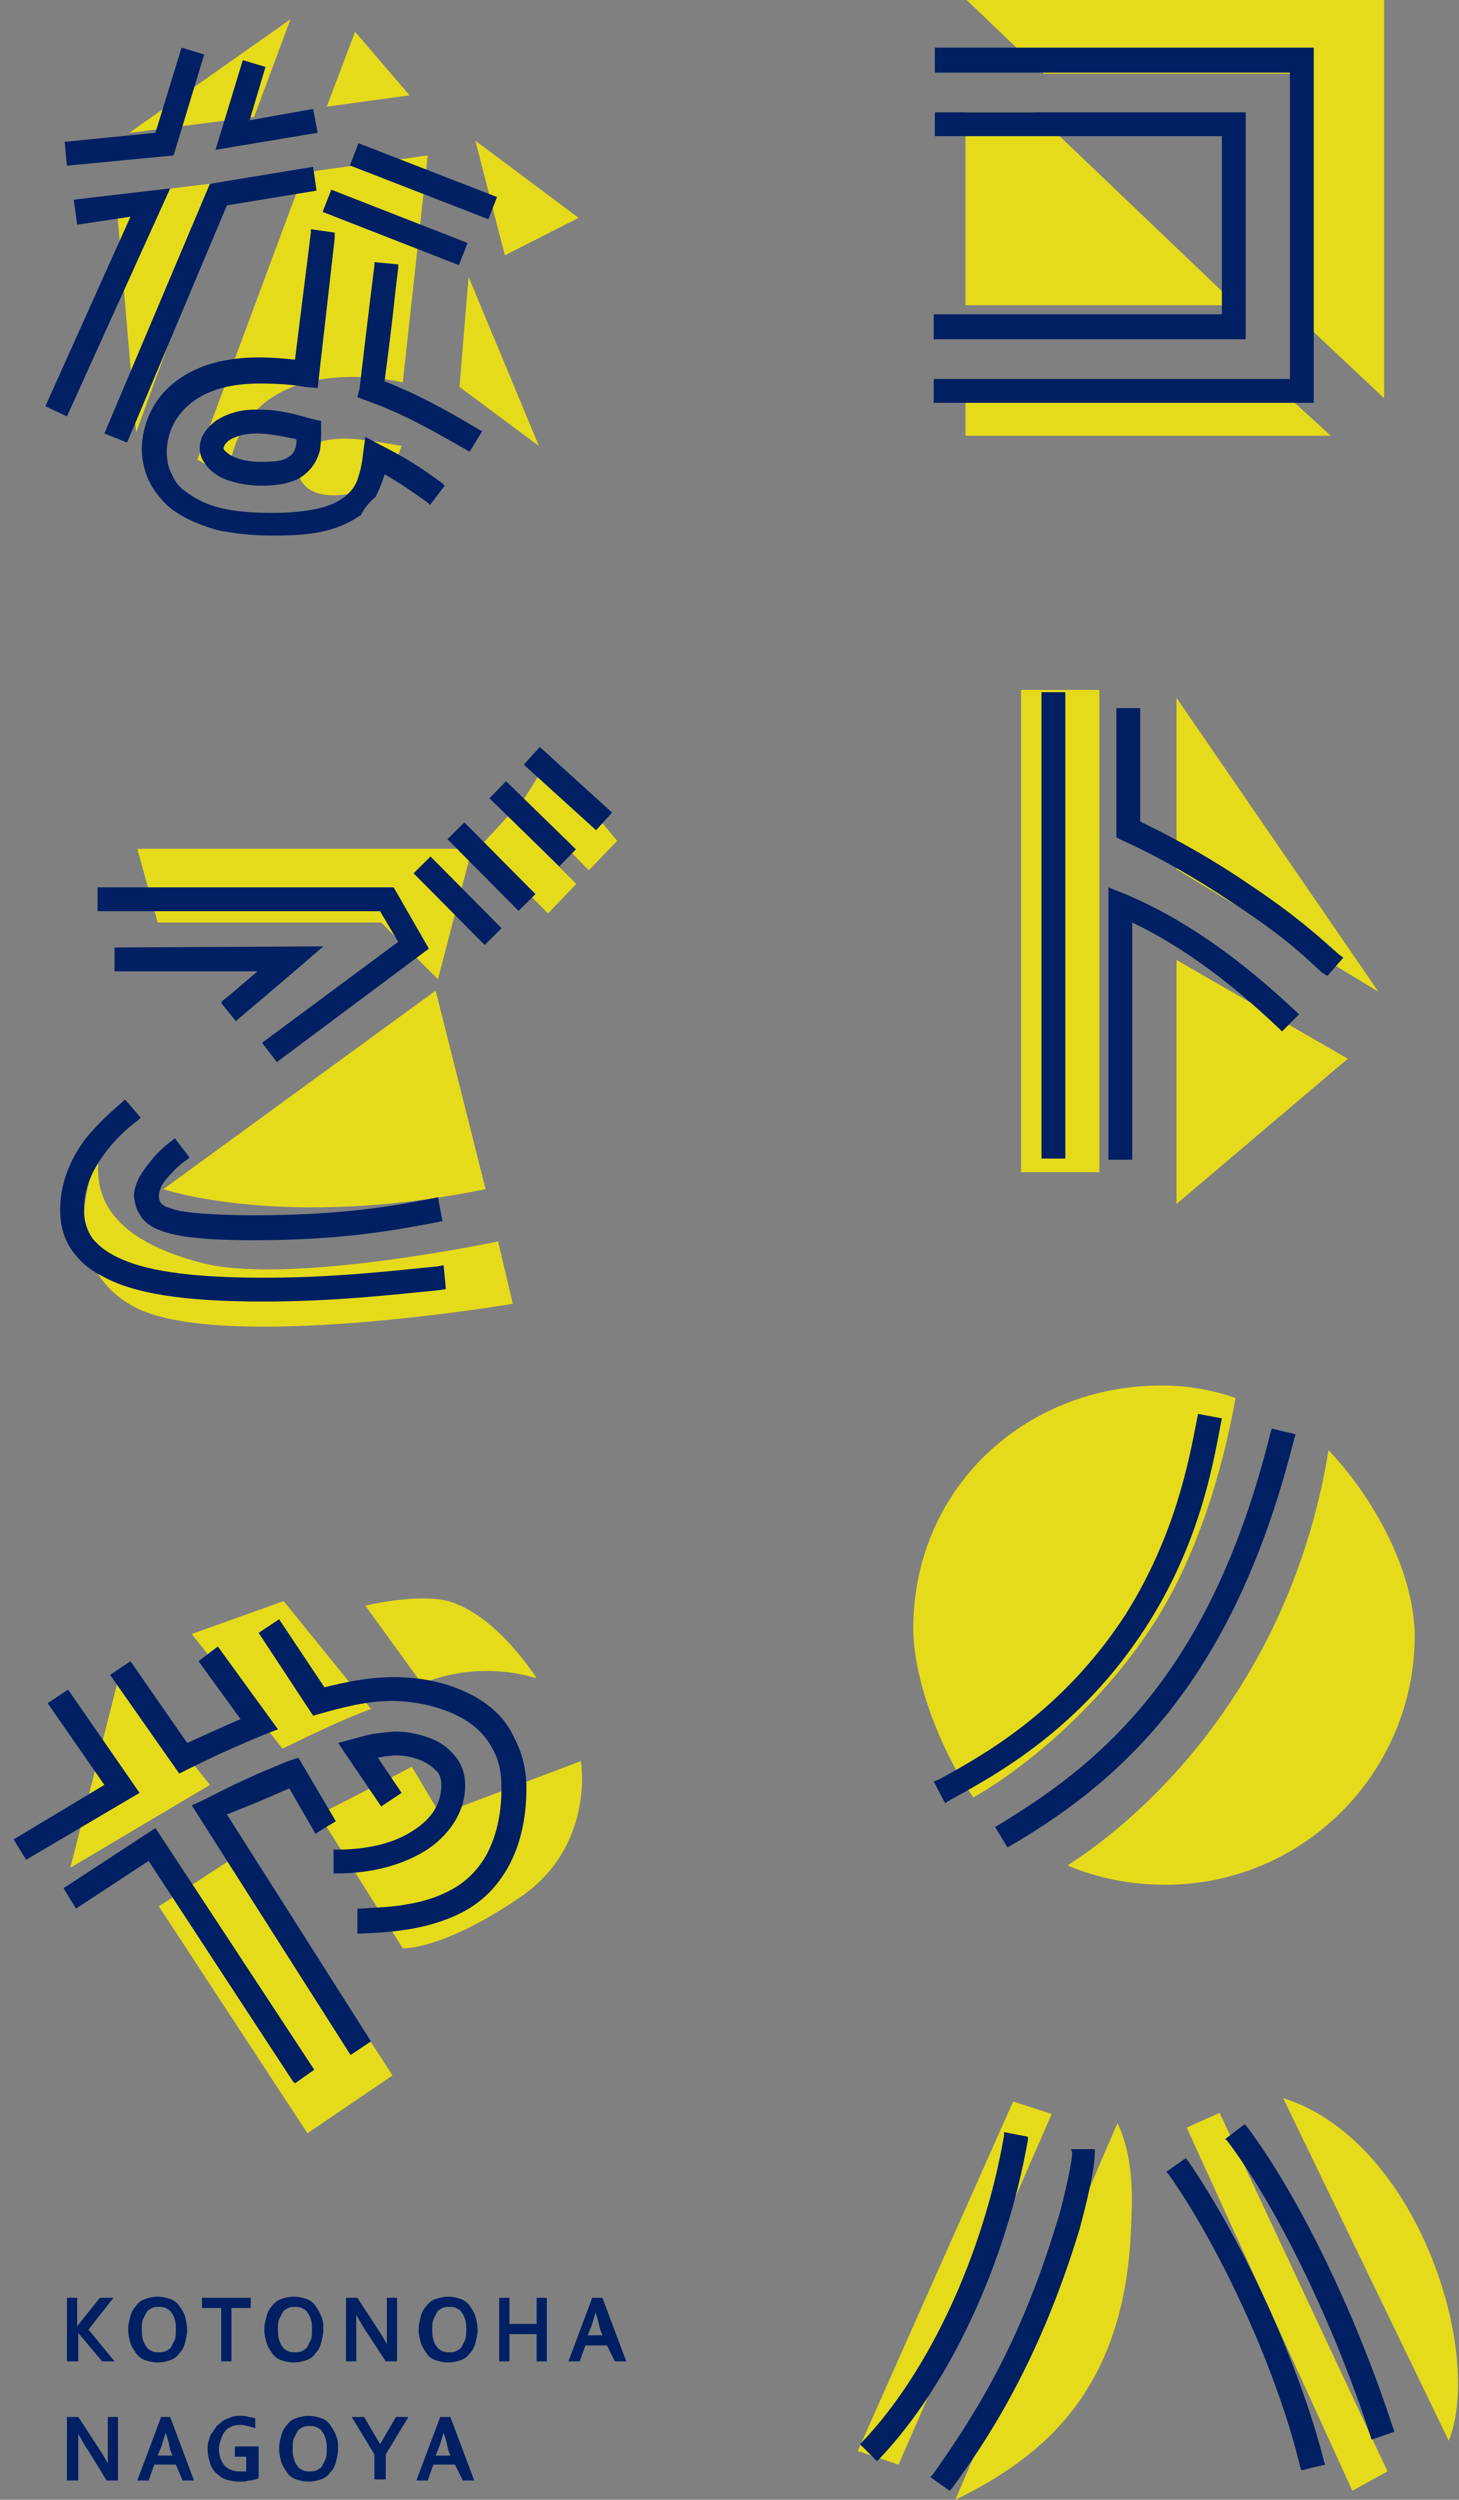 <?xml version="1.0" encoding="utf-8"?>
<!-- Generator: Adobe Illustrator 27.0.0, SVG Export Plug-In . SVG Version: 6.00 Build 0)  -->
<svg version="1.1" id="レイヤー_1" xmlns="http://www.w3.org/2000/svg" xmlns:xlink="http://www.w3.org/1999/xlink" x="0px"
	 y="0px" viewBox="0 0 128.6 220.3" style="enable-background:new 0 0 128.6 220.3;" xml:space="preserve">
<rect x="0" y="0" width="128.6" height="220.3" fill="#808080" stroke="none"/>
<style type="text/css">
	.st0{opacity:0.8;fill:#FFF100;}
	.st1{fill:#002063;}
</style>
<polygon class="st0" points="85.1,9.9 85.1,26.9 109,26.9 91.2,9.9 "/>
<polygon class="st0" points="85.2,0 92,6.5 115.2,6.5 115.2,28.7 122,35.1 122,0 "/>
<path class="st0" d="M103.7,84.6v21.5l15.1-12.8L103.7,84.6z M103.7,61.5v15.1l17.8,10.8L103.7,61.5z"/>
<path class="st0" d="M98.5,187.1l-14.3,33.2c8-3.9,15-9.9,15.5-24.1C99.8,193.9,100,190.3,98.5,187.1z M113.1,184.9l14.6,30.2
	C130.8,207.3,124.9,188.6,113.1,184.9"/>
<path class="st0" d="M20.1,16l-9.9,1.2L12,38.1L20.1,16z M31.3,2.8l-2.5,6.6l7.3-1L31.3,2.8z M25.6,1.7l-14.2,10h0.1l10.9-1.4
	L25.6,1.7z"/>
<rect x="90" y="60.8" class="st0" width="6.9" height="42.5"/>
<polygon class="st0" points="112.8,34.3 85.1,34.3 85.1,38.4 117.3,38.4 "/>
<path class="st0" d="M102.4,122.1c-12.2,0-21.9,9.2-21.9,21.4c0,4.8,2.7,11.3,5.3,14.9c4.6-2.6,11.6-8.4,16.2-15.8
	c4.3-6.9,6.2-15.4,6.9-19.4C106.9,122.5,104.7,122.1,102.4,122.1"/>
<path class="st0" d="M117.1,127.8c-3,18.5-13.9,30.7-23,36.6c2.6,1.1,5.5,1.7,8.6,1.7c12.2,0,22-9.9,22-22
	C124.6,138.2,120.9,131.8,117.1,127.8z"/>
<path class="st0" d="M32.2,141.5l5,6.9c0,0,4.4-2.2,10.1-0.5c0,0-3.5-5.6-7.8-6.8C36.7,140.4,32.2,141.5,32.2,141.5z"/>
<path class="st0" d="M32.7,150.6l-7.7-9.5l-8.1,2.9l8,10.1C28.2,152.5,30.1,151.6,32.7,150.6z"/>
<polygon class="st0" points="10.6,147.3 6.2,164.6 18.5,157.3 "/>
<polygon class="st0" points="14,168 27.1,188 34.6,182.9 21.7,163 "/>
<path class="st0" d="M51.2,155.2l-12.4,4.7l-2.5-4.2c0,0-4.4,2.3-8.2,4.2l7.4,11.8c0,0,3.4,0.2,10.2-4.4
	C52.5,162.8,51.2,155.2,51.2,155.2z"/>
<polygon class="st0" points="41.3,24.4 40.5,34.1 47.5,39.3 "/>
<path class="st0" d="M35.4,39.3c0,0-1.6-0.3-3.1-0.5c-2.7-0.4-5.4,0-5.9,1.6c-0.5,1.4,0.2,3.6,3.8,3.2
	C33.8,43.3,35.1,40.2,35.4,39.3z"/>
<path class="st0" d="M37.7,13.7l-10.9,1.5l-9.4,25.3l2.7,1.6c1.2-11.9,15.4-8.4,15.4-8.4L37.7,13.7z"/>
<polygon class="st0" points="44.5,22.5 51,19.2 41.9,12.4 "/>
<path class="st0" d="M38.4,87.3l4.4,17.5c-17.8,3.6-28.4,0-28.4,0L38.4,87.3z"/>
<path class="st0" d="M43.9,109.4c0,0-18.4,3.9-26.1,1.9s-9.8-5.6-9-9.9c0,0-4.6,9.5,2.9,13.7s33.5-0.2,33.5-0.2L43.9,109.4z"/>
<polygon class="st0" points="50.8,77.9 48.3,80.5 42.4,74.5 44.8,71.9 "/>
<polygon class="st0" points="54.4,74.1 51.9,76.7 46,70.7 48.4,66.9 "/>
<polygon class="st0" points="89.3,185.2 75.6,216 79.2,217.2 92.7,186.3 "/>
<polygon class="st0" points="104.6,187.5 119.2,219.5 122.3,217.8 107.5,186.2 "/>
<polygon class="st0" points="12.1,74.8 13.9,81.3 33.6,81.3 38.6,86.3 41.6,74.8 "/>
<polygon class="st1" points="27.6,9.6 22,10.6 23.4,5.9 21.4,5.3 19,13.2 28,11.7 "/>
<polygon class="st1" points="11.2,39 20,18.1 27.9,16.8 27.6,14.7 18.5,16.2 9.2,38.2 "/>
<polygon class="st1" points="15.3,13.7 18,4.8 16,4.2 13.7,11.7 5.7,12.5 5.9,14.6 "/>
<polygon class="st1" points="15,16.6 6.5,17.6 6.8,19.8 11.5,19.1 4,35.8 5.9,36.7 "/>
<rect x="36.2" y="9.4" transform="matrix(0.362 -0.932 0.932 0.362 8.974 44.915)" class="st1" width="2.1" height="13.1"/>
<path class="st1" d="M33.5,39.2l-1.3-0.7L32,40c-0.1,1-0.3,1.7-0.5,2.3c-0.2,0.5-0.4,0.8-0.8,1.2c-0.5,0.5-1.2,0.9-2.2,1.2
	c-1.1,0.3-2.6,0.5-4.4,0.5l0,0c-1.8,0-3.2-0.1-4.5-0.4c-1.4-0.3-2.5-0.9-3.4-1.6c-0.4-0.3-0.8-0.8-1-1.3c-0.4-0.7-0.5-1.4-0.5-2.1
	c0-0.5,0.1-2.3,1.6-3.8s3.7-2.2,6.6-2.2c1.7,0,2.9,0.1,4,0.3l1.1,0.1L29.5,21c0-0.2,0-0.3,0-0.3v-0.2l-2.1-0.3v0.3
	c0,0-0.9,7.2-1.4,11.2c-0.9-0.1-1.9-0.2-3.2-0.2l0,0c-4.4,0-6.8,1.5-8.1,2.8c-2,2-2.2,4.4-2.2,5.3c0,1.1,0.3,2.2,0.8,3.1
	c0.5,0.9,1.1,1.5,1.5,1.9l0,0c1.2,1,2.6,1.6,4.3,2.1c1.4,0.3,3,0.5,5,0.5c1.8,0,3.3-0.1,4.5-0.4c1.3-0.3,2.3-0.8,3.2-1.4
	c0.3-0.6,0.8-1.2,1.3-1.6c0.3-0.6,0.6-1.3,0.8-2c1.4,0.8,2.4,1.5,3.8,2.5l0.2,0.2l1.3-1.7L39,42.6C37.1,41.2,35.7,40.3,33.5,39.2z"
	/>
<path class="st1" d="M22.9,36.1h-0.5l0,0c-1.3,0-2.5,0.4-3.4,1c-0.9,0.7-1.4,1.5-1.4,2.4c0,0.5,0.2,1,0.5,1.4
	c0.4,0.6,1.1,1.1,1.9,1.4c0.9,0.3,1.9,0.5,3,0.5s2-0.1,2.8-0.4c0.6-0.2,1-0.5,1.4-0.9c0.5-0.5,0.8-1.1,1-1.8
	c0.1-0.6,0.1-1.2,0.1-1.7v-0.9l-0.9-0.2C26.4,36.6,24.7,36.1,22.9,36.1z M26.1,39.2c0,0.2-0.1,0.4-0.2,0.6c-0.1,0.2-0.3,0.4-0.7,0.6
	c-0.3,0.2-1,0.3-2.2,0.3l0,0c-1.5,0-2.4-0.4-2.7-0.6c-0.3-0.2-0.4-0.3-0.5-0.4c-0.1-0.1-0.1-0.2-0.1-0.2c0-0.1,0.1-0.4,0.5-0.7
	c0.3-0.2,1.1-0.6,2.4-0.6l0,0c1.2,0,2.5,0.3,3.5,0.5C26.2,38.9,26.1,39,26.1,39.2z"/>
<path class="st1" d="M41.4,39.8l1.1-1.8l-0.2-0.1c-3.2-1.9-5.4-3.1-8.4-4.3c0.3-2.3,0.6-4.7,0.8-6.5c0.2-2,0.4-3.4,0.4-3.5v-0.3
	L33,23.1v0.3c0,0-0.7,5.6-1.3,10.8L31.5,35l0.8,0.3c3.3,1.2,5.4,2.4,8.9,4.4L41.4,39.8z"/>
<rect x="33.8" y="13.6" transform="matrix(0.364 -0.931 0.931 0.364 3.473 45.19)" class="st1" width="2.1" height="12.9"/>
<path class="st1" d="M12.3,107c0.2,0.4,0.6,0.8,1.1,1.1c0.7,0.4,1.7,0.7,3.1,0.9c1.5,0.2,3.4,0.3,5.8,0.3l0,0
	c7.9,0,12.6-0.9,16.3-1.6l0.4-0.1l-0.4-2.1l-0.4,0.1c-3.6,0.7-8.1,1.5-15.9,1.5c-2.1,0-3.8-0.1-5.1-0.2c-0.9-0.1-1.6-0.2-2.1-0.4
	c-0.4-0.1-0.6-0.2-0.7-0.3c-0.2-0.1-0.2-0.2-0.3-0.3c0-0.1-0.1-0.2-0.1-0.5c0-0.2,0.1-0.5,0.2-0.8c0.2-0.4,0.6-0.9,1.1-1.4
	c0.3-0.3,0.7-0.7,1.2-1l0.2-0.2l-1.3-1.7l-0.2,0.2c-0.3,0.2-1.2,0.9-1.9,1.8c-0.4,0.5-0.7,0.9-1,1.4c-0.3,0.6-0.5,1.2-0.5,1.8
	C11.9,105.8,11.9,106.4,12.3,107z"/>
<rect x="42.3" y="71.9" transform="matrix(0.71 -0.704 0.704 0.71 -41.212 52.683)" class="st1" width="2.1" height="8.9"/>
<rect x="45.9" y="68.3" transform="matrix(0.698 -0.716 0.716 0.698 -37.802 55.54)" class="st1" width="2.1" height="8.6"/>
<rect x="49" y="65.2" transform="matrix(0.672 -0.741 0.741 0.672 -35.073 59.881)" class="st1" width="2.1" height="8.6"/>
<polygon class="st1" points="8.6,78.2 8.6,80.3 33.5,80.3 35.1,83 23.1,91.9 24.4,93.6 37.8,83.6 34.7,78.2 "/>
<rect x="39.3" y="74.9" transform="matrix(0.71 -0.704 0.704 0.71 -44.177 51.449)" class="st1" width="2.1" height="8.9"/>
<path class="st1" d="M19.5,88.4l1.3,1.6l0.2-0.2c1.2-1,3.3-2.8,5.3-4.5l2.2-1.9l-18.4,0.1v2.1h12.6c-1.2,1-2.3,2-3.1,2.6L19.5,88.4z
	"/>
<path class="st1" d="M23.2,114.7c6.3,0,11.4-0.6,15.5-1l0.6-0.1l-0.2-2.1l-0.5,0.1c-4.1,0.4-9.1,1-15.3,1h-0.1
	c-5.8,0-9.9-0.5-12.4-1.6c-1.2-0.5-2-1.1-2.6-1.8c-0.5-0.7-0.8-1.5-0.8-2.6c0-1.7,0.6-3.3,1.8-4.9c1-1.4,2.2-2.4,3-3l0.2-0.2
	l-1.2-1.4L11,96.9l-0.2,0.2c-0.8,0.7-2.1,1.8-3.3,3.3c-1.4,1.9-2.2,4-2.2,6.2c0,1.5,0.4,2.8,1.2,3.8c0.6,0.8,1.4,1.5,2.4,2
	C11.7,114,16.1,114.7,23.2,114.7L23.2,114.7z"/>
<path class="st1" d="M11.5,146.4l-1.8,1.2l6.1,8.7l0.8-0.4c3-1.5,4.5-2.1,6.6-3l1.3-0.5l-5.3-7.3l-1.7,1.3l3.7,5.1
	c-1.4,0.6-2.7,1.2-4.7,2.1L11.5,146.4z"/>
<polygon class="st1" points="5.6,166.4 6.7,168.2 13.1,164 25.8,183.4 26,183.6 27.7,182.4 13.7,161.1 "/>
<path class="st1" d="M40.8,149c-1.8-0.8-3.9-1.2-6.1-1.2c-2.3,0-4.5,0.5-6.1,0.9l-4-6l-1.8,1.2l4.8,7.3l0.7-0.2
	c1.8-0.5,4-1.1,6.2-1.1l0,0c2.5,0,5,0.7,6.7,1.8c0.9,0.6,1.7,1.4,2.2,2.4c0.6,1,0.8,2.2,0.8,3.5c0,2.4-0.5,4.4-1.4,6
	c-0.6,1-1.3,1.8-2.3,2.5c-1.2,0.8-2.7,1.4-4.5,1.7c-1.5,0.3-3,0.3-4.2,0.4h-0.3v1.9v0.3h0.3c2.1-0.1,5.6-0.2,8.8-1.8
	c1.8-0.9,3.1-2.2,4.1-3.9c1.1-1.9,1.7-4.3,1.7-7.1c0-1.7-0.4-3.2-1.1-4.5C44.5,151.3,42.9,149.9,40.8,149z"/>
<path class="st1" d="M36.6,161.2c-1.7,1.2-4.1,1.8-6.9,1.8l0,0h-0.3v2.1h0.3c3.2,0,6-0.8,8.1-2.2c2-1.4,3.2-3.4,3.2-5.5
	c0-0.9-0.2-1.7-0.7-2.4c-0.6-0.8-1.4-1.5-2.6-1.9c-0.9-0.3-1.8-0.5-2.7-0.5c-0.6,0-1.3,0.1-2.1,0.2c-0.6,0.1-1.2,0.3-1.6,0.4
	l-1.5,0.4l3.8,5.6l1.8-1.2l-2.1-3.1l0,0c0.5-0.1,1.1-0.2,1.7-0.2l0,0c0.7,0,1.8,0.2,2.6,0.7c0.4,0.2,0.7,0.5,1,0.8
	c0.2,0.3,0.3,0.7,0.3,1.1C38.9,158.9,38.1,160.2,36.6,161.2z"/>
<path class="st1" d="M25.5,157.6l2.3,4l1.8-1.1l-3.3-5.6l-0.9,0.3c-2.7,1.1-4.3,1.8-7.4,3.4l-1.1,0.5l14,22l1.8-1.2l-12.7-20
	C22.3,159,23.7,158.4,25.5,157.6z"/>
<polygon class="st1" points="6,148.9 4.2,150.1 9.2,157.3 1.2,162.1 2.3,163.9 12.3,158 "/>
<polygon class="st1" points="109.8,9.9 82.4,9.9 82.4,12 107.7,12 107.7,27.7 82.3,27.7 82.3,29.9 109.8,29.9 "/>
<polygon class="st1" points="115.8,35.5 115.8,4.2 82.4,4.2 82.4,6.4 113.7,6.4 113.7,33.4 82.3,33.4 82.3,35.5 82.5,35.5 "/>
<path class="st1" d="M113,90.9l1.5-1.5l-0.2-0.2c-5.2-4.9-10.1-8.3-15.1-10.4l-1.5-0.6v24h2.1V81.3c4.2,2,8.5,5.1,13,9.4L113,90.9z"
	/>
<path class="st1" d="M100.5,72.4v-10h-2.1v11.4l0.6,0.3c2.9,1.3,6.3,3.2,10,5.7c3.8,2.5,5.6,4.1,7.5,5.9L117,86l1.4-1.6l-0.4-0.3
	c-1.9-1.7-3.9-3.5-7.8-6.1C106.7,75.6,103.4,73.8,100.5,72.4z"/>
<rect x="91.8" y="61" class="st1" width="2.1" height="41.1"/>
<path class="st1" d="M82.3,157l1,1.9l0.5-0.3c4-2.2,11.4-6.2,17.2-15.2c4.7-7.3,5.9-14.2,6.6-17.9l0.1-0.5l-2.1-0.4l-0.1,0.5
	c-0.7,3.6-1.9,10.2-6.3,17.2c-5.6,8.6-12.6,12.4-16.4,14.5L82.3,157z"/>
<path class="st1" d="M114.1,126.7l0.1-0.3l-2.1-0.5l-0.1,0.3c-2.4,9.7-5.9,17.4-10.7,23.4c-4.5,5.6-9.3,8.8-13.4,11.3l-0.2,0.1
	l1.1,1.8l0.2-0.1c4.1-2.4,9.3-5.9,14-11.8C108,144.6,111.6,136.7,114.1,126.7z"/>
<path class="st1" d="M122.8,214c-3.3-10.1-8.2-20.3-12.9-26.6l-0.2-0.2l-1.7,1.3l0.2,0.2c4.5,6,9.4,16.2,12.6,26l0.1,0.3l2-0.7
	L122.8,214z"/>
<path class="st1" d="M90.6,188.3l-2.1-0.4v0.3c-1.8,10.4-6.6,20.8-12.5,27l-0.2,0.2l1.5,1.5l0.2-0.2c6.2-6.5,11.2-17.3,13.1-28.1
	V188.3z"/>
<path class="st1" d="M94.5,189.7c0,1.2-1.2,5.9-1.3,6c-3.3,11-7.4,17.3-11,22.4l-0.2,0.2l1.7,1.2l0.2-0.2c2.7-3.7,7.6-10.7,11.3-23
	c0-0.1,1.3-4.6,1.3-6.6v-0.3h-2.1L94.5,189.7z"/>
<path class="st1" d="M104.7,190.4l-0.2-0.2l-1.7,1.2l0.2,0.2c4.9,7,9.7,17.8,11.6,25.8l0.1,0.3l2.1-0.5l-0.1-0.3
	C114.6,208.6,109.7,197.7,104.7,190.4z"/>
<path class="st1" d="M5.9,208.1v-5.6h0.9v2.5l0,0l2-2.5H10l-2.2,2.8l2.3,2.8H9l-2.1-2.5l0,0v2.5H5.9z"/>
<path class="st1" d="M16.5,205.3c0,0.4-0.1,0.8-0.2,1.2s-0.3,0.7-0.5,0.9c-0.2,0.3-0.5,0.5-0.8,0.6s-0.7,0.2-1.1,0.2
	c-0.4,0-0.8-0.1-1.1-0.2c-0.3-0.1-0.6-0.3-0.8-0.6s-0.4-0.6-0.5-0.9c-0.1-0.4-0.2-0.7-0.2-1.2s0.1-0.8,0.2-1.2
	c0.1-0.4,0.3-0.7,0.5-0.9c0.2-0.3,0.5-0.5,0.8-0.6s0.7-0.2,1.1-0.2c0.4,0,0.8,0.1,1.1,0.2c0.3,0.1,0.6,0.3,0.8,0.6s0.4,0.6,0.5,0.9
	C16.4,204.5,16.5,204.9,16.5,205.3z M15.5,205.3c0-0.3,0-0.6-0.1-0.9s-0.2-0.5-0.3-0.6c-0.1-0.2-0.3-0.3-0.5-0.4
	c-0.2-0.1-0.4-0.1-0.6-0.1c-0.2,0-0.4,0-0.6,0.1c-0.2,0.1-0.4,0.2-0.5,0.4s-0.2,0.4-0.3,0.6s-0.1,0.5-0.1,0.9c0,0.3,0,0.6,0.1,0.9
	s0.2,0.5,0.3,0.6c0.1,0.2,0.3,0.3,0.5,0.4c0.2,0.1,0.4,0.1,0.6,0.1c0.2,0,0.4,0,0.6-0.1c0.2-0.1,0.4-0.2,0.5-0.4s0.2-0.4,0.3-0.6
	S15.5,205.6,15.5,205.3z"/>
<path class="st1" d="M20.4,208.1h-0.9v-4.7h-1.7v-0.9h4.3v0.9h-1.7C20.4,203.4,20.4,208.1,20.4,208.1z"/>
<path class="st1" d="M28.5,205.3c0,0.4-0.1,0.8-0.2,1.2s-0.3,0.7-0.5,0.9c-0.2,0.3-0.5,0.5-0.8,0.6s-0.7,0.2-1.1,0.2
	s-0.8-0.1-1.1-0.2c-0.3-0.1-0.6-0.3-0.8-0.6c-0.2-0.3-0.4-0.6-0.5-0.9c-0.1-0.4-0.2-0.7-0.2-1.2s0.1-0.8,0.2-1.2s0.3-0.7,0.5-0.9
	c0.2-0.3,0.5-0.5,0.8-0.6s0.7-0.2,1.1-0.2s0.8,0.1,1.1,0.2c0.3,0.1,0.6,0.3,0.8,0.6c0.2,0.3,0.4,0.6,0.5,0.9
	C28.5,204.5,28.5,204.9,28.5,205.3z M27.5,205.3c0-0.3,0-0.6-0.1-0.9s-0.2-0.5-0.3-0.6c-0.1-0.2-0.3-0.3-0.5-0.4
	c-0.2-0.1-0.4-0.1-0.6-0.1s-0.4,0-0.6,0.1s-0.4,0.2-0.5,0.4s-0.2,0.4-0.3,0.6s-0.1,0.5-0.1,0.9c0,0.3,0,0.6,0.1,0.9s0.2,0.5,0.3,0.6
	c0.1,0.2,0.3,0.3,0.5,0.4c0.2,0.1,0.4,0.1,0.6,0.1s0.4,0,0.6-0.1s0.4-0.2,0.5-0.4s0.2-0.4,0.3-0.6S27.5,205.6,27.5,205.3z"/>
<path class="st1" d="M33.2,205.1c0.4,0.6,0.7,1.1,0.9,1.5l0,0c0-0.7,0-1.3,0-1.6v-2.5H35v5.6h-1l-1.7-2.6c-0.3-0.4-0.6-1-0.9-1.5
	l0,0c0,0.7,0,1.2,0,1.6v2.5h-0.9v-5.6h1L33.2,205.1z"/>
<path class="st1" d="M42.1,205.3c0,0.4-0.1,0.8-0.2,1.2c-0.1,0.4-0.3,0.7-0.5,0.9c-0.2,0.3-0.5,0.5-0.8,0.6s-0.7,0.2-1.1,0.2
	c-0.4,0-0.8-0.1-1.1-0.2c-0.3-0.1-0.6-0.3-0.8-0.6s-0.4-0.6-0.5-0.9c-0.1-0.4-0.2-0.7-0.2-1.2s0.1-0.8,0.2-1.2
	c0.1-0.4,0.3-0.7,0.5-0.9c0.2-0.3,0.5-0.5,0.8-0.6s0.7-0.2,1.1-0.2c0.4,0,0.8,0.1,1.1,0.2c0.3,0.1,0.6,0.3,0.8,0.6s0.4,0.6,0.5,0.9
	C42,204.5,42.1,204.9,42.1,205.3z M41.1,205.3c0-0.3,0-0.6-0.1-0.9c-0.1-0.3-0.2-0.5-0.3-0.6c-0.1-0.2-0.3-0.3-0.5-0.4
	c-0.2-0.1-0.4-0.1-0.6-0.1c-0.2,0-0.4,0-0.6,0.1c-0.2,0.1-0.4,0.2-0.5,0.4s-0.2,0.4-0.3,0.6c-0.1,0.3-0.1,0.5-0.1,0.9
	c0,0.3,0,0.6,0.1,0.9c0.1,0.3,0.2,0.5,0.3,0.6c0.1,0.2,0.3,0.3,0.5,0.4c0.2,0.1,0.4,0.1,0.6,0.1c0.2,0,0.4,0,0.6-0.1
	c0.2-0.1,0.4-0.2,0.5-0.4s0.2-0.4,0.3-0.6C41.1,205.9,41.1,205.6,41.1,205.3z"/>
<path class="st1" d="M44.9,204.8h2.4v-2.3h0.9v5.6h-0.9v-2.4h-2.4v2.4H44v-5.6h0.9V204.8z"/>
<path class="st1" d="M53.5,206.7h-1.9l-0.5,1.4h-1l2.1-5.6h0.9l2.1,5.6h-1L53.5,206.7z M52.5,203.8c-0.2,0.6-0.3,1.1-0.5,1.5
	l-0.2,0.5h1.3l-0.2-0.5C52.8,204.9,52.7,204.4,52.5,203.8L52.5,203.8z"/>
<path class="st1" d="M8.6,215.6c0.4,0.6,0.7,1.1,0.9,1.5l0,0c0-0.7,0-1.3,0-1.6V213h0.9v5.6h-1L7.8,216c-0.3-0.4-0.6-1-0.9-1.5l0,0
	c0,0.7,0,1.2,0,1.6v2.5h-1V213h1L8.6,215.6z"/>
<path class="st1" d="M15.5,217.2h-1.9l-0.5,1.4h-1l2.1-5.6H15l2.1,5.6h-1L15.5,217.2z M14.6,214.4c-0.2,0.6-0.3,1.1-0.5,1.5
	l-0.2,0.5h1.3l-0.2-0.5C14.9,215.4,14.8,214.9,14.6,214.4L14.6,214.4z"/>
<path class="st1" d="M21.9,216.5h-1.2v-0.9h2.1v2.8c-0.1,0-0.2,0.1-0.3,0.1c-0.1,0-0.3,0.1-0.4,0.1s-0.3,0-0.5,0.1
	c-0.2,0-0.3,0-0.5,0c-0.5,0-0.9-0.1-1.2-0.2c-0.3-0.1-0.6-0.3-0.9-0.6c-0.2-0.2-0.4-0.5-0.5-0.9c-0.1-0.3-0.2-0.7-0.2-1.1
	c0-0.3,0-0.6,0.1-0.8c0.1-0.3,0.1-0.5,0.3-0.7c0.1-0.2,0.3-0.4,0.4-0.6c0.2-0.2,0.4-0.3,0.6-0.5c0.2-0.1,0.5-0.2,0.7-0.3
	c0.3-0.1,0.5-0.1,0.8-0.1s0.5,0,0.7,0.1c0.2,0,0.4,0.1,0.6,0.1v0.9c-0.2-0.1-0.4-0.1-0.6-0.2c-0.2,0-0.4-0.1-0.6-0.1
	c-0.3,0-0.5,0-0.8,0.1c-0.2,0.1-0.5,0.2-0.6,0.4c-0.2,0.2-0.3,0.4-0.4,0.7s-0.2,0.6-0.2,0.9c0,0.7,0.2,1.1,0.5,1.5
	c0.3,0.3,0.8,0.5,1.3,0.5c0.1,0,0.2,0,0.3,0c0.1,0,0.2,0,0.3,0v-1.3H21.9z"/>
<path class="st1" d="M29.8,215.8c0,0.4-0.1,0.8-0.2,1.2s-0.3,0.7-0.5,0.9c-0.2,0.3-0.5,0.5-0.8,0.6s-0.7,0.2-1.1,0.2
	s-0.8-0.1-1.1-0.2s-0.6-0.3-0.8-0.6c-0.2-0.3-0.4-0.6-0.5-0.9c-0.1-0.4-0.2-0.7-0.2-1.2s0.1-0.8,0.2-1.2s0.3-0.7,0.5-0.9
	c0.2-0.3,0.5-0.5,0.8-0.6s0.7-0.2,1.1-0.2s0.8,0.1,1.1,0.2c0.3,0.1,0.6,0.3,0.8,0.6c0.2,0.3,0.4,0.6,0.5,0.9
	C29.8,215,29.8,215.4,29.8,215.8z M28.8,215.8c0-0.3,0-0.6-0.1-0.9s-0.2-0.5-0.3-0.6c-0.1-0.2-0.3-0.3-0.5-0.4
	c-0.2-0.1-0.4-0.1-0.6-0.1s-0.4,0-0.6,0.1s-0.4,0.2-0.5,0.4s-0.2,0.4-0.3,0.6s-0.1,0.5-0.1,0.9c0,0.3,0,0.6,0.1,0.9s0.2,0.5,0.3,0.6
	c0.1,0.2,0.3,0.3,0.5,0.4c0.2,0.1,0.4,0.1,0.6,0.1s0.4,0,0.6-0.1s0.4-0.2,0.5-0.4s0.2-0.4,0.3-0.6S28.8,216.2,28.8,215.8z"/>
<path class="st1" d="M33.5,215.4l1.4-2.4H36l-2,3.3v2.2h-1v-2.2l-2-3.3h1.1L33.5,215.4L33.5,215.4z"/>
<path class="st1" d="M40.1,217.2h-1.9l-0.5,1.4h-1l2.1-5.6h0.9l2.1,5.6h-1L40.1,217.2z M39.1,214.4c-0.2,0.6-0.3,1.1-0.5,1.5
	l-0.2,0.5h1.3l-0.2-0.5C39.4,215.4,39.3,214.9,39.1,214.4L39.1,214.4z"/>
</svg>
